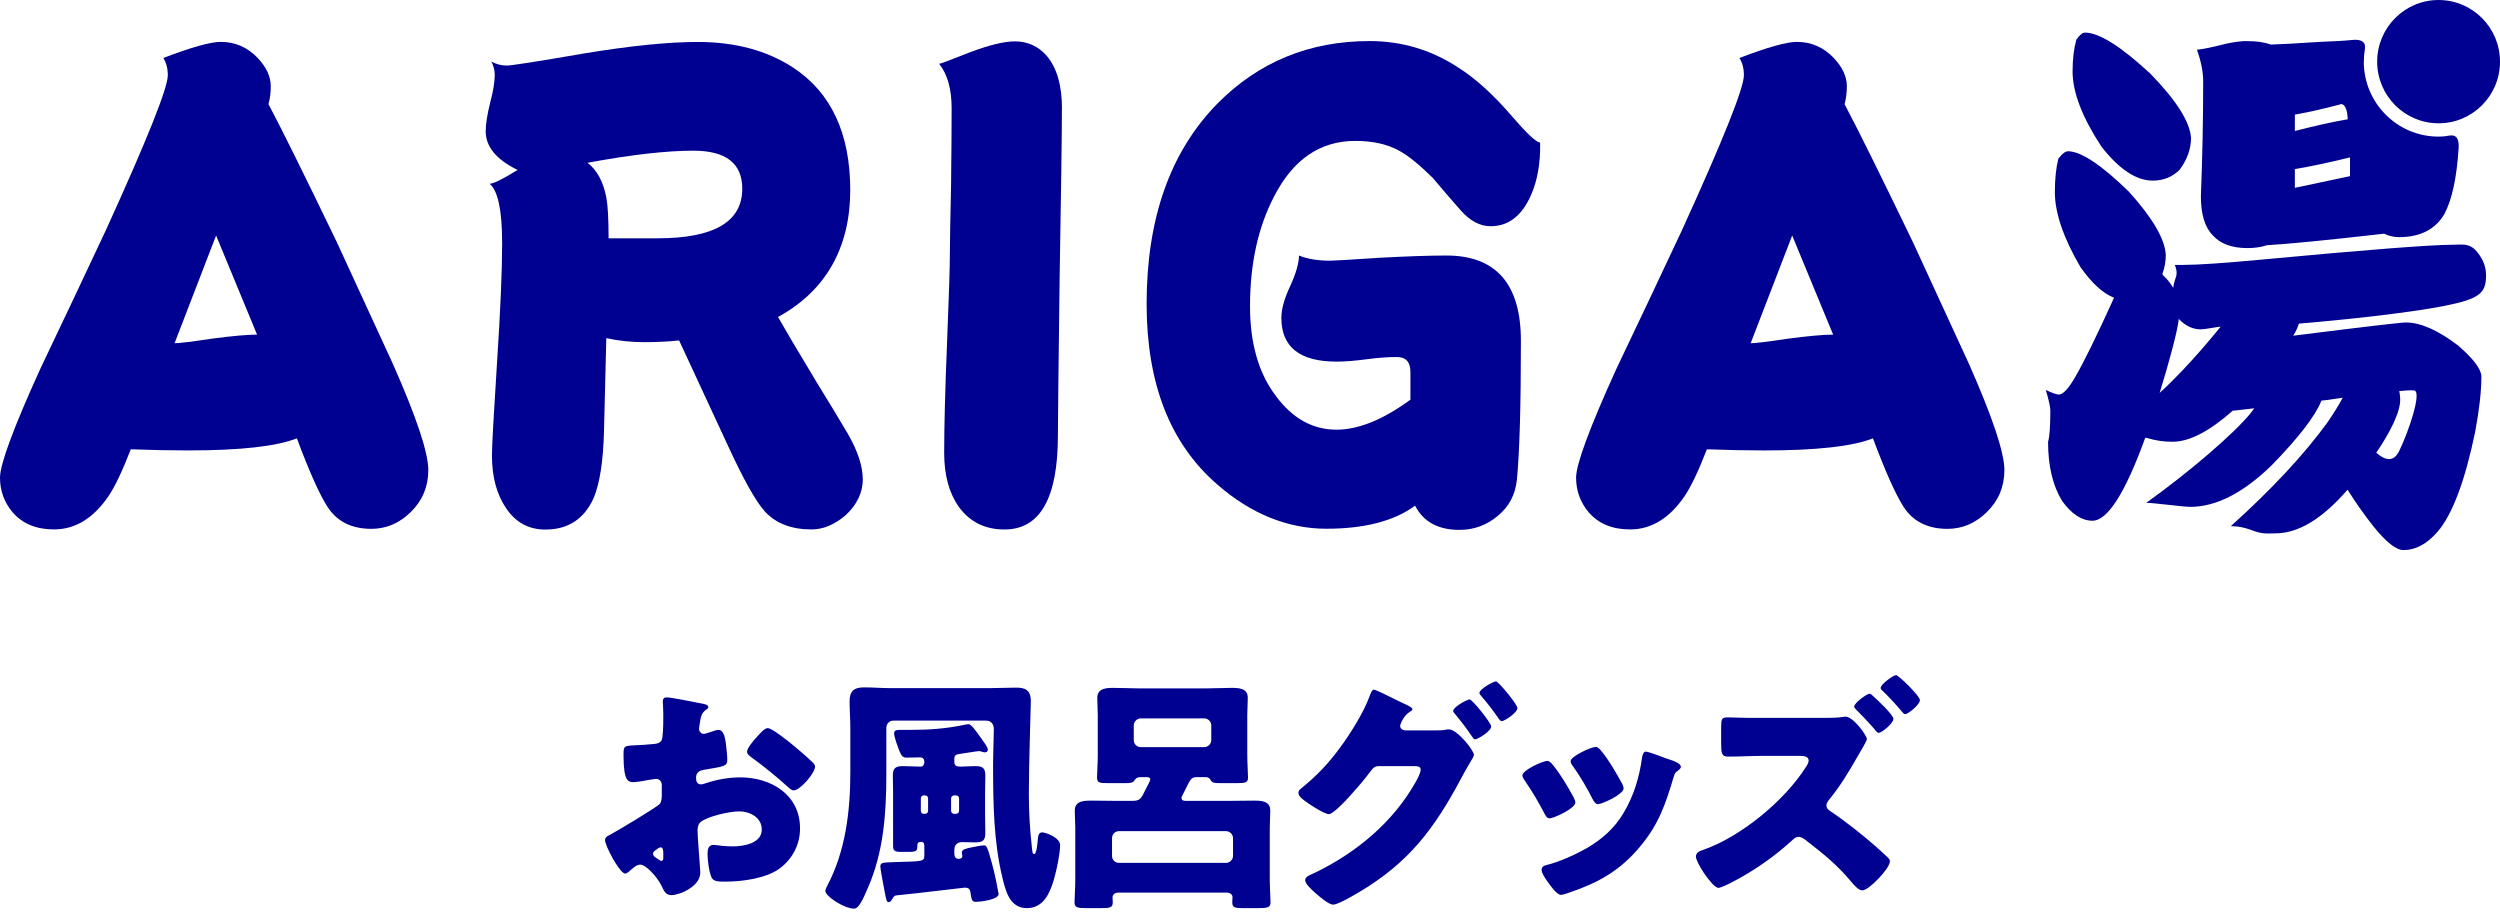<svg width="320" height="117" viewBox="0 0 320 117" fill="none" xmlns="http://www.w3.org/2000/svg">
<path d="M89.381 108.048C89.413 108.688 89.637 111.312 89.637 111.696C89.637 113.456 87.013 114.576 85.925 114.576C85.221 114.576 84.997 114.064 84.645 113.328C84.133 112.272 82.693 110.672 81.957 110.672C81.541 110.672 81.157 110.992 80.869 111.248C80.613 111.472 80.229 111.824 80.037 111.824C79.333 111.824 77.445 108.272 77.445 107.536C77.445 107.152 77.733 107.024 78.117 106.832C78.917 106.416 84.101 103.312 84.453 102.896C84.677 102.608 84.709 102.16 84.709 101.744V100.496C84.709 100.048 84.421 99.696 83.973 99.696C83.845 99.696 83.077 99.824 82.885 99.856C82.405 99.952 81.541 100.112 81.093 100.112C80.453 100.112 79.813 100.08 79.813 96.752C79.813 95.536 79.813 95.472 81.061 95.408C81.989 95.376 82.917 95.312 83.845 95.216C84.165 95.184 84.517 95.056 84.677 94.768C84.869 94.448 84.901 92.848 84.901 91.888V91.344C84.901 90.672 84.837 89.968 84.837 89.776C84.837 89.456 84.997 89.264 85.317 89.264C86.021 89.264 89.157 89.936 90.053 90.096C90.341 90.16 90.661 90.256 90.661 90.512C90.661 90.672 90.469 90.8 90.341 90.864C89.861 91.248 89.765 91.568 89.669 92.016C89.541 92.72 89.477 93.2 89.477 93.296C89.477 93.648 89.765 93.936 90.085 93.936C90.245 93.936 90.917 93.712 91.109 93.648C91.365 93.552 91.781 93.424 91.973 93.424C92.517 93.424 92.805 94.128 92.933 95.376C92.997 95.856 93.093 96.784 93.093 97.264C93.093 98.064 92.741 98.096 90.053 98.544C89.509 98.64 89.093 98.896 89.093 99.568C89.093 100.016 89.221 100.4 89.733 100.4C89.925 100.4 90.277 100.272 90.469 100.208C91.845 99.76 93.317 99.504 94.757 99.504C98.693 99.504 102.405 101.712 102.405 106.032C102.405 108.08 101.445 109.936 99.813 111.152C98.117 112.432 94.981 112.848 92.901 112.848C92.037 112.848 91.365 112.848 91.109 112.368C90.757 111.696 90.565 110.064 90.565 109.36C90.565 108.784 90.629 108.144 91.333 108.144C91.525 108.144 92.229 108.24 92.453 108.272C92.837 108.304 93.445 108.336 93.797 108.336C95.173 108.336 97.509 107.952 97.509 106.192C97.509 104.624 95.973 103.856 94.629 103.856C93.381 103.856 90.661 104.464 89.701 105.2C89.381 105.456 89.285 105.904 89.285 106.288C89.285 106.672 89.349 107.664 89.381 108.048ZM84.901 109.808V109.264C84.901 108.88 84.869 108.464 84.581 108.464C84.325 108.464 84.037 108.72 83.845 108.88C83.717 108.976 83.589 109.072 83.589 109.264C83.589 109.52 83.685 109.616 84.261 110C84.453 110.128 84.581 110.192 84.645 110.192C84.869 110.192 84.901 110 84.901 109.808ZM98.277 93.2C98.821 93.2 100.869 94.864 101.349 95.248C102.085 95.856 103.237 96.816 103.909 97.488C104.101 97.648 104.325 97.872 104.325 98.128C104.325 98.96 102.405 101.168 101.605 101.168C101.317 101.168 101.093 100.944 100.837 100.72C99.397 99.408 97.893 98.192 96.325 97.04C95.973 96.784 95.621 96.56 95.621 96.208C95.621 95.76 96.517 94.704 96.837 94.384C96.901 94.32 96.965 94.224 97.029 94.16C97.445 93.712 97.893 93.2 98.277 93.2ZM126.187 92.24H114.347C113.835 92.24 113.451 92.656 113.451 93.136V99.152C113.451 104.08 113.099 109.04 111.115 113.584C110.475 115.088 109.931 116.304 109.323 116.304C108.075 116.304 105.643 114.736 105.643 114.032C105.643 113.84 105.803 113.552 105.899 113.36C108.235 108.912 108.843 103.824 108.843 98.832V93.2C108.843 92.048 108.747 90.928 108.747 89.776C108.747 88.432 109.323 87.984 110.603 87.984C111.723 87.984 112.843 88.08 113.963 88.08H126.731C127.851 88.08 128.939 88.016 130.059 88.016C131.179 88.016 131.947 88.272 131.947 89.776C131.947 90.352 131.691 97.872 131.691 101.584C131.691 103.856 131.819 106.128 132.075 108.4C132.139 109.072 132.171 109.328 132.363 109.328C132.715 109.328 132.811 107.696 132.843 107.44C132.875 107.088 132.907 106.544 133.387 106.544C133.803 106.544 135.691 107.184 135.691 108.176C135.691 109.296 135.243 111.376 134.923 112.496C134.411 114.256 133.611 116.24 131.435 116.24C129.259 116.24 128.715 114.064 128.299 112.304C127.211 107.824 127.115 103.024 127.115 97.968C127.115 96.464 127.211 94.032 127.211 93.36C127.211 92.688 126.891 92.24 126.187 92.24ZM122.347 101.808H122.155C121.931 101.808 121.739 101.968 121.739 102.192V103.792C121.739 104.016 121.931 104.176 122.155 104.176H122.347C122.571 104.176 122.763 104.016 122.763 103.792V102.192C122.763 101.968 122.571 101.808 122.347 101.808ZM118.379 101.808H118.251C118.027 101.808 117.867 101.968 117.867 102.192V103.792C117.867 104.016 118.027 104.176 118.251 104.176H118.379C118.603 104.176 118.795 104.016 118.795 103.792V102.192C118.795 101.968 118.635 101.808 118.379 101.808ZM114.731 114.608C114.475 114.64 114.411 114.736 114.155 115.152C114.059 115.312 113.931 115.472 113.739 115.472C113.515 115.472 113.451 115.28 113.227 114.096C112.939 112.624 112.683 111.152 112.683 110.896C112.683 110.352 113.131 110.416 114.379 110.352C116.203 110.288 117.163 110.288 117.707 110.192C118.251 110.096 118.315 109.904 118.315 109.488V108.336C118.315 108.176 118.315 107.76 117.931 107.76C117.419 107.76 117.419 108.016 117.419 108.368C117.419 108.912 117.227 109.04 116.363 109.04H115.307C114.539 109.04 114.315 108.912 114.315 108.272V101.392C114.315 100.688 114.283 99.984 114.283 99.248C114.283 98.256 114.699 98.064 115.595 98.064C116.363 98.064 117.099 98.128 117.835 98.128C118.027 98.128 118.315 98.032 118.315 97.488C118.315 97.168 118.123 96.944 117.771 96.944C117.195 96.944 116.619 96.976 116.043 96.976C115.499 96.976 115.403 96.72 115.147 96.176C114.955 95.728 114.443 94.32 114.443 93.872C114.443 93.456 114.795 93.424 115.275 93.424H116.523C118.987 93.424 121.163 93.264 123.563 92.752C123.723 92.72 123.883 92.688 123.947 92.688C124.299 92.688 124.779 93.36 125.579 94.48C125.899 94.928 126.443 95.632 126.443 95.952C126.443 96.144 126.315 96.304 126.059 96.304C125.899 96.304 125.707 96.24 125.547 96.176C125.483 96.144 125.387 96.144 125.291 96.144C125.035 96.144 123.179 96.464 122.699 96.528C122.187 96.592 122.155 96.88 122.155 97.2V97.488C122.155 98 122.379 98.128 122.955 98.128C123.371 98.128 123.979 98.064 124.811 98.064C125.739 98.064 126.123 98.256 126.123 99.28C126.123 99.984 126.091 100.688 126.091 101.392V104.496C126.091 105.2 126.123 105.904 126.123 106.608C126.123 107.6 125.771 107.824 124.843 107.824C124.267 107.824 123.691 107.792 123.115 107.792C122.699 107.792 122.155 108.016 122.155 108.784V109.296C122.155 109.648 122.315 109.936 122.699 109.936C122.923 109.936 123.179 109.84 123.179 109.584C123.179 109.456 123.115 109.2 123.115 109.104C123.115 108.72 123.723 108.592 124.363 108.464C124.811 108.368 125.643 108.208 125.931 108.208C126.251 108.208 126.347 108.24 126.923 110.352C127.307 111.76 127.531 112.816 127.787 114.256C127.819 114.288 127.819 114.384 127.819 114.448C127.819 115.184 125.323 115.44 124.907 115.44C124.331 115.44 124.363 115.024 124.203 114.16C124.139 113.744 123.883 113.616 123.499 113.616C123.403 113.616 117.099 114.384 114.731 114.608ZM142.339 107.28V109.552C142.339 110.064 142.723 110.448 143.235 110.448H156.931C157.411 110.448 157.827 110.032 157.827 109.552V107.28C157.827 106.8 157.411 106.384 156.931 106.384H143.235C142.723 106.384 142.339 106.8 142.339 107.28ZM145.123 92.848V94.736C145.123 95.248 145.539 95.632 146.019 95.632H154.147C154.627 95.632 155.043 95.216 155.043 94.736V92.848C155.043 92.368 154.627 91.952 154.147 91.952H146.019C145.539 91.952 145.123 92.368 145.123 92.848ZM157.027 114.256H143.171C142.755 114.256 142.403 114.448 142.403 114.896C142.403 115.024 142.435 115.216 142.435 115.44C142.435 116.176 142.147 116.24 140.899 116.24H139.043C137.955 116.24 137.539 116.176 137.539 115.504C137.539 114.928 137.635 113.616 137.635 112.56V105.968C137.635 105.2 137.571 104.464 137.571 103.76C137.571 102.48 138.787 102.48 139.747 102.48C140.803 102.48 141.859 102.512 142.915 102.512H144.835C145.923 102.512 146.019 102.32 146.659 101.008C146.819 100.688 147.235 99.952 147.235 99.76C147.235 99.472 146.915 99.472 146.691 99.472H145.923C145.571 99.472 145.379 99.632 145.187 99.92C144.995 100.208 144.643 100.24 144.099 100.24H141.763C140.739 100.24 140.419 100.176 140.419 99.536C140.419 98.96 140.515 97.648 140.515 96.592V91.568C140.515 90.8 140.451 90.064 140.451 89.328C140.451 88.08 141.635 88.048 142.563 88.048C143.619 88.048 144.643 88.112 145.699 88.112H154.467C155.523 88.112 156.547 88.048 157.603 88.048C158.563 88.048 159.715 88.08 159.715 89.328C159.715 90.064 159.651 90.8 159.651 91.568V96.592C159.651 97.616 159.747 99.056 159.747 99.536C159.747 100.176 159.395 100.24 158.307 100.24H156.227C155.395 100.24 155.171 100.208 154.947 99.824C154.755 99.472 154.467 99.472 154.243 99.472H153.187C152.515 99.472 152.387 99.728 151.875 100.752C151.747 101.04 151.555 101.392 151.331 101.84C151.267 101.936 151.235 102.032 151.235 102.128C151.235 102.512 151.587 102.512 151.875 102.512H157.251C158.307 102.512 159.363 102.48 160.419 102.48C161.379 102.48 162.595 102.48 162.595 103.76C162.595 104.496 162.531 105.232 162.531 105.968V112.56C162.531 113.584 162.627 115.024 162.627 115.504C162.627 116.176 162.211 116.24 160.995 116.24H159.171C158.051 116.24 157.731 116.176 157.731 115.472C157.731 115.184 157.763 114.928 157.763 114.832C157.763 114.576 157.539 114.256 157.027 114.256ZM179.798 93.488H183.926C184.342 93.488 184.726 93.488 185.142 93.392C185.238 93.36 185.366 93.36 185.462 93.36C186.518 93.36 188.662 96.048 188.662 96.624C188.662 96.784 188.502 97.072 188.214 97.52C188.022 97.872 187.766 98.288 187.478 98.8C184.182 105.04 181.206 109.552 175.158 113.456C174.358 113.968 171.414 115.792 170.646 115.792C170.038 115.792 168.79 114.672 168.278 114.224C167.894 113.872 167.062 113.136 167.062 112.656C167.062 112.208 167.67 111.984 168.214 111.76C173.59 109.168 178.358 105.232 181.27 99.984C181.462 99.632 181.846 98.896 181.846 98.512C181.846 98.096 181.398 98.064 181.014 98.064H176.438C175.894 98.064 175.638 98.448 175.35 98.832C174.71 99.728 173.302 101.328 172.534 102.16C172.47 102.224 172.374 102.32 172.278 102.448C171.67 103.056 170.55 104.208 170.102 104.208C169.43 104.208 167.158 102.672 166.614 102.192C166.39 102 166.198 101.744 166.198 101.456C166.198 101.232 166.358 101.072 166.518 100.944C168.566 99.28 170.006 97.776 171.574 95.632C172.854 93.904 174.55 91.184 175.286 89.168C175.414 88.816 175.606 88.272 175.862 88.272C176.054 88.272 177.782 89.104 178.966 89.712C179.51 89.968 179.958 90.192 180.118 90.256C180.31 90.352 180.79 90.576 180.79 90.8C180.79 90.928 180.598 91.024 180.502 91.088C179.67 91.536 179.222 92.72 179.222 92.912C179.222 93.264 179.478 93.424 179.798 93.488ZM191.478 87.216C191.798 87.216 194.23 90.16 194.23 90.64C194.23 91.216 192.598 92.304 192.214 92.304C192.054 92.304 191.926 92.112 191.83 91.984C191.126 90.96 190.39 90 189.558 89.04C189.462 88.912 189.366 88.816 189.366 88.688C189.366 88.208 191.158 87.216 191.478 87.216ZM188.118 89.52C188.438 89.52 190.87 92.528 190.87 92.976C190.87 93.616 189.11 94.64 188.822 94.64C188.662 94.64 188.566 94.48 188.47 94.352C187.574 93.04 187.222 92.592 186.23 91.376C186.134 91.28 186.006 91.12 186.006 90.992C186.006 90.48 187.83 89.52 188.118 89.52ZM198.705 97.84C199.729 99.056 200.593 100.56 201.393 102C201.553 102.32 201.649 102.576 201.649 102.704C201.649 103.504 198.833 104.752 198.353 104.752C198.001 104.752 197.809 104.368 197.681 104.112C196.913 102.64 196.081 101.232 195.153 99.888C195.025 99.696 194.865 99.472 194.865 99.248C194.865 98.576 197.489 97.392 198.065 97.392C198.225 97.392 198.481 97.552 198.705 97.84ZM204.273 95.6C204.433 95.6 204.657 95.76 204.849 95.984C205.873 97.168 206.865 98.928 207.633 100.304C207.761 100.56 207.825 100.784 207.825 100.912C207.825 101.68 205.041 102.928 204.561 102.928C204.209 102.928 204.017 102.576 203.857 102.288C203.089 100.752 202.257 99.376 201.265 97.968C201.137 97.808 201.041 97.648 201.041 97.424C201.041 96.816 203.665 95.6 204.273 95.6ZM210.673 96.208C210.993 96.208 212.849 96.912 213.265 97.072C214.225 97.392 215.153 97.68 215.153 98.16C215.153 98.32 214.993 98.48 214.737 98.672C214.449 98.896 214.385 98.896 214.225 99.472C213.137 103.056 212.337 105.488 209.873 108.432C207.313 111.472 204.561 113.008 200.849 114.256C200.593 114.352 200.049 114.544 199.793 114.544C199.281 114.544 198.449 113.36 198.129 112.912C198.097 112.848 198.033 112.784 197.969 112.688C197.713 112.304 197.329 111.728 197.329 111.376C197.329 110.96 197.553 110.832 197.905 110.736C199.537 110.352 201.649 109.392 203.121 108.56C205.073 107.408 206.673 106 207.825 104.048C209.137 101.84 209.841 99.472 210.193 96.912C210.257 96.624 210.353 96.208 210.673 96.208ZM223.668 91.888H233.236C233.844 91.888 234.868 91.888 235.444 91.824C235.668 91.792 236.084 91.728 236.212 91.728C237.236 91.728 238.964 94.16 238.964 94.608C238.964 94.832 238.004 96.432 237.812 96.752C236.564 98.928 235.636 100.496 234.036 102.48C233.908 102.672 233.78 102.832 233.78 103.088C233.78 103.44 233.972 103.6 234.228 103.792C235.988 104.944 238.452 106.896 240.052 108.304C240.372 108.592 241.524 109.616 241.748 109.872C241.844 110 241.908 110.096 241.908 110.256C241.908 111.152 239.22 113.968 238.388 113.968C237.876 113.968 237.3 113.264 236.916 112.816C235.22 110.768 233.332 109.232 231.252 107.632C230.9 107.344 230.58 107.12 230.228 107.12C229.908 107.12 229.684 107.28 229.46 107.504C227.156 109.616 224.596 111.408 221.844 112.848C221.492 113.04 220.276 113.648 219.956 113.648C219.54 113.648 218.74 112.688 218.068 111.696C217.524 110.864 217.076 110 217.076 109.648C217.076 109.104 217.588 108.912 218.004 108.784C222.804 107.12 228.404 102.512 231.124 98.224C231.284 98 231.508 97.616 231.508 97.36C231.508 96.816 230.9 96.752 230.388 96.752H225.556C224.116 96.752 222.644 96.848 221.204 96.848C220.372 96.848 220.308 96.4 220.308 95.216V93.136C220.308 92.016 220.372 91.824 221.172 91.824C222.004 91.824 222.836 91.888 223.668 91.888ZM242.708 86.416C242.996 86.416 245.748 89.072 245.748 89.616C245.748 90.192 244.244 91.408 243.86 91.408C243.7 91.408 243.54 91.216 243.444 91.088C242.708 90.192 241.716 89.136 240.884 88.336C240.788 88.272 240.724 88.176 240.724 88.048C240.724 87.6 242.324 86.416 242.708 86.416ZM239.316 88.784C239.444 88.784 239.7 89.04 239.796 89.136C240.276 89.552 242.356 91.504 242.356 92.016C242.356 92.592 240.852 93.808 240.468 93.808C240.276 93.808 240.02 93.456 239.764 93.136C239.092 92.368 238.356 91.6 237.62 90.864C237.524 90.768 237.332 90.608 237.332 90.448C237.332 89.968 238.996 88.784 239.316 88.784Z" fill="#000091"/>
<path d="M314.642 44.231C312.065 42.267 309.839 41.276 307.947 41.276C307.319 41.276 302.508 41.841 293.53 42.971C293.872 42.43 294.109 41.914 294.255 41.423C299.646 40.981 308.175 40.081 312.791 39.172C317.398 38.263 318.214 37.543 318.214 35.226C318.214 34.047 317.749 32.967 316.827 31.976C315.955 31.092 314.984 31.329 313.916 31.329C311.152 31.329 302.948 31.968 289.306 33.245C284.551 33.687 281.273 33.908 279.479 33.908H278.386C278.533 34.35 278.607 34.645 278.607 34.792C278.607 35.431 278.533 35.341 278.386 35.881C278.289 36.176 278.215 36.495 278.166 36.839C277.824 36.249 277.392 35.709 276.853 35.218C276.853 35.169 276.829 35.12 276.78 35.071C277.074 34.285 277.22 33.474 277.22 32.639C277.123 30.625 275.549 27.916 272.491 24.526C268.943 21.08 266.35 19.361 264.703 19.361C264.361 19.361 263.953 19.68 263.464 20.319C263.17 21.498 263.023 22.93 263.023 24.6C263.023 27.253 264.116 30.453 266.301 34.195C267.761 36.258 269.188 37.568 270.599 38.108C268.413 42.93 266.766 46.294 265.649 48.218C264.776 49.741 264.067 50.502 263.537 50.502C263.243 50.502 262.689 50.306 261.865 49.913C262.257 51.239 262.444 52.123 262.444 52.565C262.444 54.579 262.346 55.913 262.151 56.552C262.151 59.654 262.754 62.184 263.969 64.149C265.184 65.819 266.473 66.654 267.826 66.654C269.767 66.654 272.026 63.109 274.595 56.028C274.692 56.028 274.815 56.053 274.962 56.102C275.932 56.396 276.976 56.544 278.093 56.544C280.229 56.544 282.798 55.218 285.807 52.557C286.052 52.557 286.313 52.532 286.606 52.483L288.547 52.262C288.4 52.475 288.237 52.696 288.05 52.925C285.872 55.561 280.352 60.326 274.725 64.362C275.695 64.362 279.43 64.877 280.352 64.877C283.654 64.877 287.12 63.109 290.765 59.565C294.247 55.995 296.376 53.228 297.142 51.28C297.297 51.263 297.444 51.247 297.599 51.231C297.599 51.231 298.537 51.1 299.866 50.911C299.385 51.812 298.74 52.86 297.917 54.071C294.859 58.255 290.733 62.684 285.538 67.35C286.509 67.35 287.112 67.497 288.042 67.792C289.542 68.43 290.3 68.267 291.271 68.267C294.19 68.267 297.264 66.4 300.486 62.684C301.513 64.313 302.63 65.909 303.862 67.456C305.46 69.421 306.724 70.412 307.645 70.412C309.195 70.412 310.654 69.626 312.016 68.054C313.908 65.844 315.515 61.587 316.819 55.291C317.349 52.442 317.618 50.076 317.618 48.21C317.618 47.277 316.624 45.95 314.634 44.223L314.642 44.231ZM276.429 50.314C277.595 46.523 278.745 42.34 278.892 40.76C278.892 40.809 278.917 40.858 278.965 40.908C279.789 41.743 280.711 42.16 281.73 42.16C282.17 42.16 283.72 41.857 284.25 41.808C283.907 42.201 280.335 46.736 276.421 50.306L276.429 50.314ZM307.091 57.739C306.341 59.262 305.215 58.877 304.163 57.944C305.827 55.504 307.319 52.712 307.221 51.01C307.205 50.658 307.164 50.338 307.115 50.052C308.11 49.962 308.836 49.929 309.056 49.986C309.986 50.248 308.314 55.242 307.091 57.739ZM269.025 18.829C266.53 15.039 265.29 11.813 265.29 9.152C265.29 7.564 265.453 6.205 265.771 5.084C266.187 4.478 266.554 4.175 266.88 4.175C268.682 4.175 271.471 5.927 275.255 9.439C278.574 12.853 280.311 15.587 280.45 17.65C280.45 19.05 279.968 20.409 278.998 21.719C278.077 22.652 276.919 23.119 275.541 23.119C273.461 23.119 271.292 21.694 269.033 18.837L269.025 18.829ZM302.573 7.892C302.573 7.368 302.614 6.86 302.695 6.361C302.769 5.911 302.875 4.912 300.991 5.125C299.613 5.28 297.966 5.288 296.074 5.411C293.888 5.559 292.094 5.657 290.684 5.706C289.86 5.411 288.865 5.264 287.699 5.264H287.185C286.46 5.313 285.652 5.436 284.78 5.632C283.271 6.025 282.089 6.271 281.208 6.369C281.738 7.843 282.007 9.202 282.007 10.43C282.007 15.202 281.909 20.098 281.714 25.116C281.714 27.424 282.219 29.103 283.247 30.134C284.217 31.215 285.693 31.755 287.691 31.755C288.612 31.755 289.436 31.632 290.17 31.387C292.836 31.239 297.835 30.748 305.166 29.913C305.794 30.208 306.43 30.355 307.058 30.355C309.774 30.355 311.714 29.373 312.881 27.4C313.892 25.468 314.463 22.668 314.699 19.017C314.846 16.766 313.525 17.404 312.872 17.453C312.628 17.47 312.375 17.486 312.122 17.486C306.846 17.486 302.565 13.18 302.565 7.892H302.573ZM293.742 14.67C295.487 14.367 297.476 13.917 299.711 13.319C300.192 13.418 300.461 14.072 300.51 15.268C298.716 15.571 296.457 16.07 293.742 16.766V14.67ZM300.804 21.342V22.545C298.961 22.947 296.604 23.446 293.742 24.044V21.645C295.585 21.342 297.941 20.843 300.804 20.147V21.35V21.342ZM320 7.892C320 12.255 316.477 15.783 312.139 15.783C307.8 15.783 304.277 12.247 304.277 7.892C304.277 3.537 307.8 0 312.139 0C316.477 0 320 3.537 320 7.892Z" fill="#000091"/>
<path d="M54.824 60.169C54.824 62.281 54.073 64.082 52.565 65.555C51.105 66.98 49.433 67.692 47.541 67.692C45.014 67.692 43.146 66.759 41.931 64.892C40.912 63.32 39.599 60.389 38.001 56.108C35.383 57.139 30.743 57.655 24.097 57.655C21.863 57.655 19.408 57.606 16.741 57.508C15.673 60.267 14.727 62.256 13.904 63.484C11.963 66.333 9.631 67.766 6.915 67.766C4.632 67.766 2.862 67.029 1.598 65.555C0.53 64.278 0 62.804 0 61.126C0 59.448 1.721 54.757 5.17 47.185C7.983 41.282 10.78 35.38 13.545 29.478C18.837 17.869 21.479 11.255 21.479 9.634C21.479 8.75 21.284 8.013 20.9 7.423C24.488 6.048 26.943 5.36 28.256 5.36C30.099 5.36 31.681 6.048 32.986 7.423C34.103 8.602 34.657 9.806 34.657 11.042C34.657 11.877 34.559 12.638 34.364 13.326C36.109 16.625 39.02 22.503 43.097 30.959C45.478 36.125 47.851 41.291 50.233 46.456C53.291 53.341 54.824 57.917 54.824 60.177V60.169ZM32.904 42.83L27.66 30.141L22.344 43.935C22.923 43.935 24.529 43.738 27.147 43.345C29.764 43.002 31.689 42.83 32.896 42.83H32.904Z" fill="#000091"/>
<path d="M110.445 61.276C110.445 63.044 109.695 64.624 108.186 65.999C106.776 67.178 105.349 67.768 103.889 67.768C101.312 67.768 99.322 67.006 97.92 65.484C96.754 64.207 95.18 61.398 93.19 57.076L86.927 43.577C85.566 43.724 84.09 43.798 82.483 43.798C80.787 43.798 79.156 43.626 77.607 43.282L77.313 55.16C77.215 59 76.775 61.849 76 63.724C74.785 66.425 72.722 67.784 69.811 67.784C67.674 67.784 66.003 66.875 64.788 65.058C63.572 63.29 62.969 61.022 62.969 58.271C62.969 57.093 63.189 53.13 63.621 46.393C64.062 39.655 64.274 34.563 64.274 31.117C64.274 26.934 63.736 24.404 62.675 23.52C63.157 23.52 64.347 22.93 66.247 21.752C63.532 20.425 62.17 18.78 62.17 16.807C62.17 15.874 62.366 14.646 62.749 13.115C63.14 11.641 63.328 10.463 63.328 9.57C63.328 8.981 63.181 8.416 62.888 7.876C63.515 8.219 64.176 8.391 64.853 8.391C65.481 8.391 68.783 7.876 74.752 6.844C80.673 5.862 85.525 5.371 89.317 5.371C94.071 5.371 98.124 6.451 101.475 8.621C106.376 11.822 108.831 17.061 108.831 24.339C108.831 31.616 105.748 37.224 99.583 40.572C100.358 41.948 102.03 44.78 104.607 49.053C105.919 51.166 107.224 53.335 108.537 55.545C109.801 57.756 110.429 59.679 110.429 61.3L110.445 61.276ZM95.009 24.159C95.009 20.908 92.921 19.288 88.746 19.288C85.296 19.288 80.787 19.803 75.201 20.835C76.416 21.768 77.215 23.242 77.607 25.264C77.802 26.295 77.9 28.047 77.9 30.503H84.163C91.396 30.503 95.009 28.391 95.009 24.159Z" fill="#000091"/>
<path d="M135.925 13.909C135.925 16.913 135.827 24.191 135.631 35.75C135.485 47.26 135.411 53.924 135.411 55.749C135.411 63.764 133.128 67.775 128.569 67.775C126.09 67.775 124.15 66.817 122.747 64.902C121.483 63.133 120.855 60.817 120.855 57.968C120.855 54.571 120.977 49.88 121.222 43.879C121.467 37.928 121.589 33.965 121.589 32.001C121.589 30.871 121.638 28.112 121.736 23.74C121.785 19.361 121.809 16.07 121.809 13.851C121.809 11.395 121.271 9.496 120.211 8.17C120.358 8.17 121.671 7.679 124.141 6.696C126.62 5.763 128.537 5.296 129.89 5.296C131.538 5.296 132.9 5.91 133.968 7.138C135.281 8.661 135.933 10.929 135.933 13.925L135.925 13.909Z" fill="#000091"/>
<path d="M197.138 18.257C197.187 20.868 196.795 23.103 195.972 24.97C194.805 27.622 193.085 28.957 190.802 28.957C189.44 28.957 188.151 28.269 186.944 26.894C185.729 25.518 184.539 24.143 183.381 22.759C181.636 21.04 180.201 19.878 179.083 19.288C177.575 18.453 175.707 18.036 173.473 18.036C168.955 18.036 165.49 20.426 163.06 25.191C161.021 29.128 160.002 33.803 160.002 39.206C160.002 43.929 161.094 47.744 163.28 50.642C165.416 53.549 168.009 54.998 171.067 54.998C173.881 54.998 177.037 53.721 180.535 51.158V47.613C180.535 46.336 179.956 45.698 178.79 45.698C177.624 45.698 176.36 45.796 174.859 45.992C173.4 46.189 172.144 46.287 171.076 46.287C166.37 46.287 164.014 44.421 164.014 40.679C164.014 39.55 164.405 38.175 165.18 36.545C165.906 34.925 166.272 33.647 166.272 32.706C167.341 33.148 168.678 33.369 170.276 33.369C170.717 33.369 172.78 33.246 176.466 33.001C180.103 32.804 182.998 32.706 185.134 32.706C191.495 32.706 194.675 36.349 194.675 43.627C194.675 51.993 194.504 57.92 194.161 61.408C193.966 63.323 193.142 64.879 191.682 66.058C190.272 67.236 188.649 67.826 186.806 67.826C184.09 67.826 182.19 66.794 181.13 64.723C178.464 66.688 174.672 67.678 169.771 67.678C164.87 67.678 160.108 65.787 155.794 61.997C149.776 56.782 146.767 49.087 146.767 38.903C146.767 27.982 149.776 19.452 155.794 13.296C161.086 7.934 167.585 5.257 175.308 5.257C179.434 5.257 183.218 6.387 186.667 8.654C188.853 10.03 191.136 12.101 193.509 14.851C195.45 17.111 196.665 18.249 197.146 18.249L197.138 18.257Z" fill="#000091"/>
<path d="M256.563 60.17C256.563 62.282 255.813 64.084 254.304 65.557C252.844 66.982 251.173 67.694 249.281 67.694C246.753 67.694 244.885 66.76 243.67 64.894C242.651 63.322 241.338 60.392 239.74 56.11C237.122 57.142 232.482 57.657 225.836 57.657C223.602 57.657 221.147 57.608 218.481 57.51C217.412 60.269 216.467 62.258 215.643 63.486C213.702 66.335 211.37 67.767 208.654 67.767C206.371 67.767 204.602 67.031 203.338 65.557C202.269 64.28 201.739 62.806 201.739 61.128C201.739 59.45 203.46 54.759 206.909 47.187C209.723 41.284 212.52 35.382 215.284 29.48C220.576 17.871 223.219 11.257 223.219 9.636C223.219 8.751 223.023 8.015 222.64 7.425C226.228 6.05 228.682 5.362 229.995 5.362C231.838 5.362 233.42 6.05 234.725 7.425C235.842 8.604 236.396 9.808 236.396 11.044C236.396 11.879 236.299 12.64 236.103 13.328C237.848 16.627 240.759 22.505 244.836 30.961C247.218 36.127 249.591 41.292 251.972 46.458C255.03 53.343 256.563 57.919 256.563 60.179V60.17ZM234.643 42.832L229.4 30.143L224.083 43.937C224.662 43.937 226.268 43.74 228.886 43.347C231.504 43.004 233.428 42.832 234.635 42.832H234.643Z" fill="#000091"/>
</svg>
